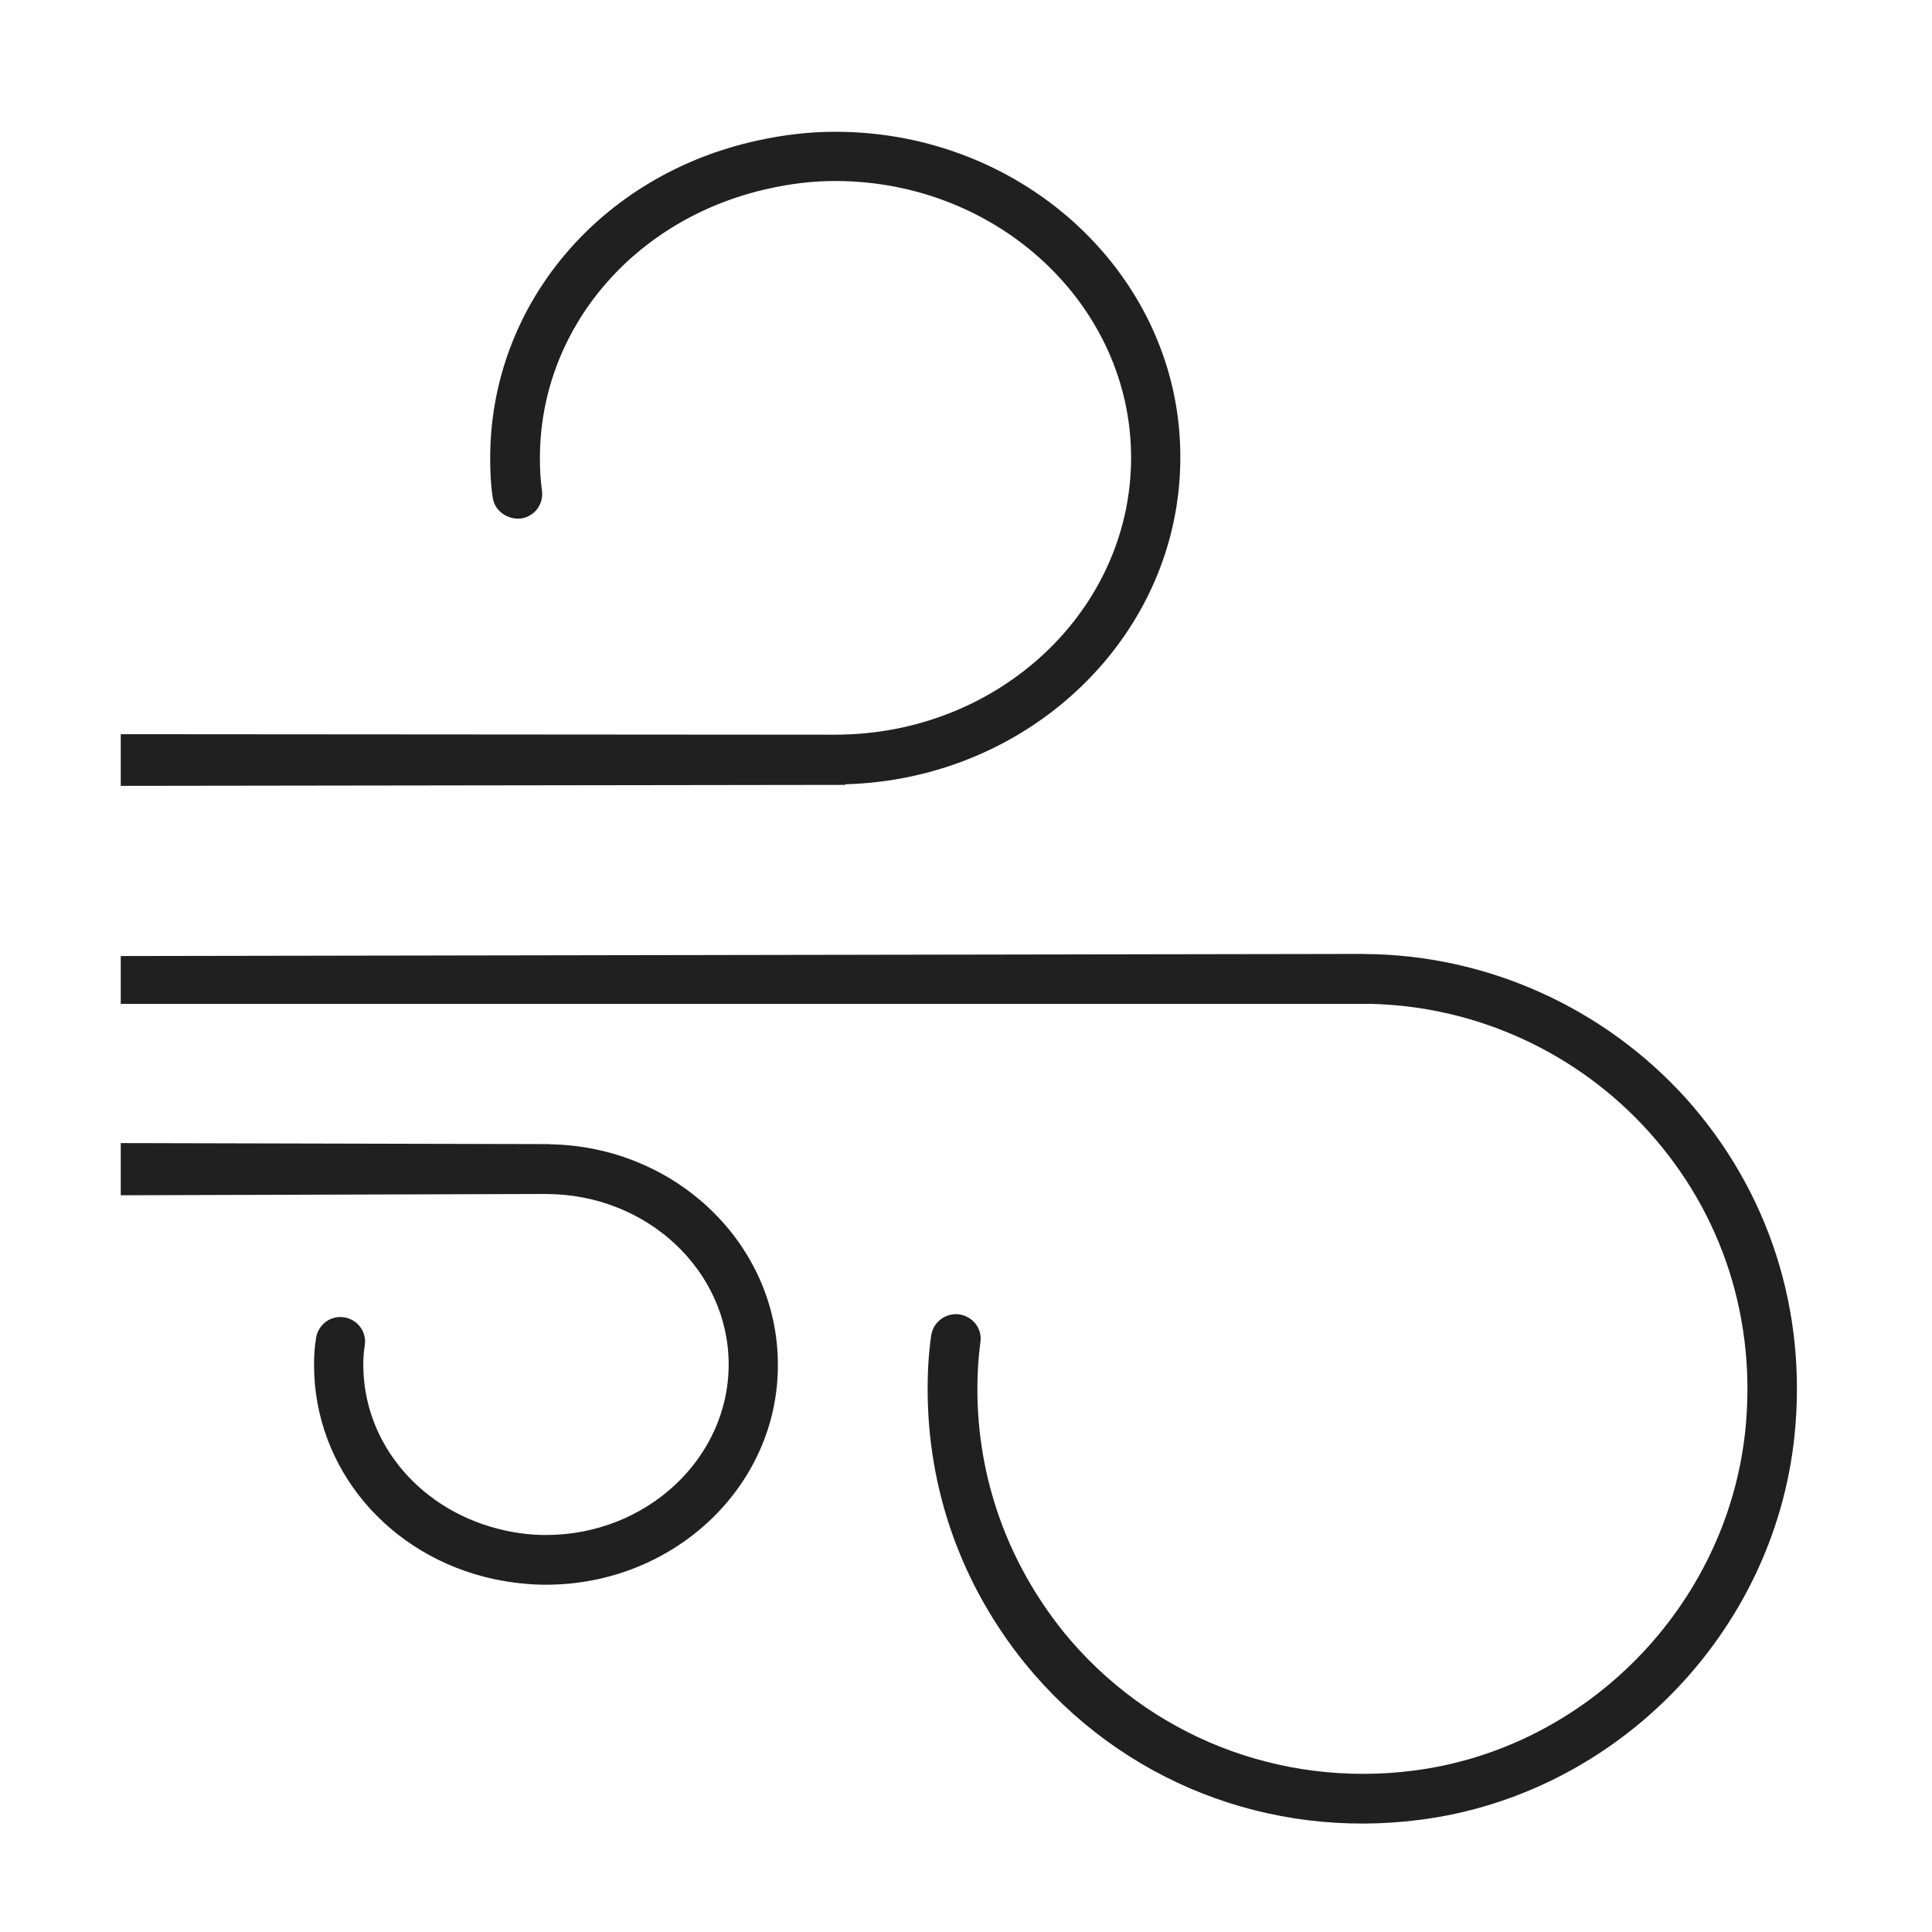 <svg width="64" height="64" viewBox="0 0 64 64" fill="none" xmlns="http://www.w3.org/2000/svg">
<path d="M45.188 31.603L45.186 31.6L4 31.67V33.255H45.43C48.931 33.341 52.266 34.875 54.617 37.488C57.072 40.211 58.198 43.742 57.812 47.423C57.19 53.189 52.584 57.913 46.834 58.653C42.396 59.224 38.042 57.51 35.234 54.063C33.369 51.743 32.377 48.952 32.377 46.01C32.377 45.472 32.41 44.968 32.477 44.464C32.545 44.01 32.225 43.606 31.771 43.539C31.317 43.489 30.914 43.791 30.846 44.245C30.762 44.834 30.729 45.406 30.729 46.01C30.729 49.339 31.838 52.483 33.956 55.105C37.134 59.005 42.026 60.938 47.053 60.282C53.541 59.442 58.753 54.113 59.442 47.59C59.879 43.438 58.602 39.453 55.844 36.377C53.12 33.369 49.249 31.623 45.188 31.603Z" fill="#202020"/>
<path d="M4 26.033V24.321C4 24.321 23.985 24.336 27.622 24.338C27.637 24.337 27.653 24.337 27.668 24.337C33.082 24.337 37.469 20.218 37.469 15.158C37.469 10.115 33.064 5.996 27.668 5.996C26.946 5.996 26.206 6.08 25.466 6.248C21.011 7.223 17.885 10.888 17.885 15.175C17.885 15.527 17.902 15.881 17.952 16.234C18.02 16.687 17.718 17.107 17.263 17.175C16.827 17.226 16.39 16.94 16.322 16.486C16.255 16.049 16.238 15.611 16.238 15.175C16.238 10.098 19.886 5.778 25.114 4.651C25.955 4.466 26.813 4.365 27.67 4.365C33.974 4.365 39.119 9.207 39.1 15.158C39.1 21.018 34.156 25.809 28.008 25.98C28.006 25.984 28.005 25.988 28.003 25.991C28.002 25.994 28.001 25.997 28 26L4 26.033Z" fill="#202020"/>
<path d="M4 39.595V37.866L18.208 37.9L18.212 37.906C22.39 37.97 25.768 41.223 25.768 45.202C25.785 49.218 22.338 52.496 18.085 52.496C17.514 52.496 16.942 52.429 16.371 52.312C12.857 51.555 10.403 48.63 10.403 45.217C10.403 44.915 10.419 44.629 10.47 44.326C10.538 43.872 10.958 43.57 11.395 43.637C11.849 43.705 12.152 44.125 12.084 44.562C12.05 44.78 12.034 44.999 12.034 45.2C12.034 47.84 13.967 50.092 16.724 50.698C17.178 50.798 17.632 50.849 18.086 50.849C21.414 50.849 24.138 48.311 24.138 45.201C24.138 42.091 21.431 39.553 18.086 39.553C18.07 39.553 18.055 39.553 18.04 39.552L4 39.595Z" fill="#202020"/>
</svg>
